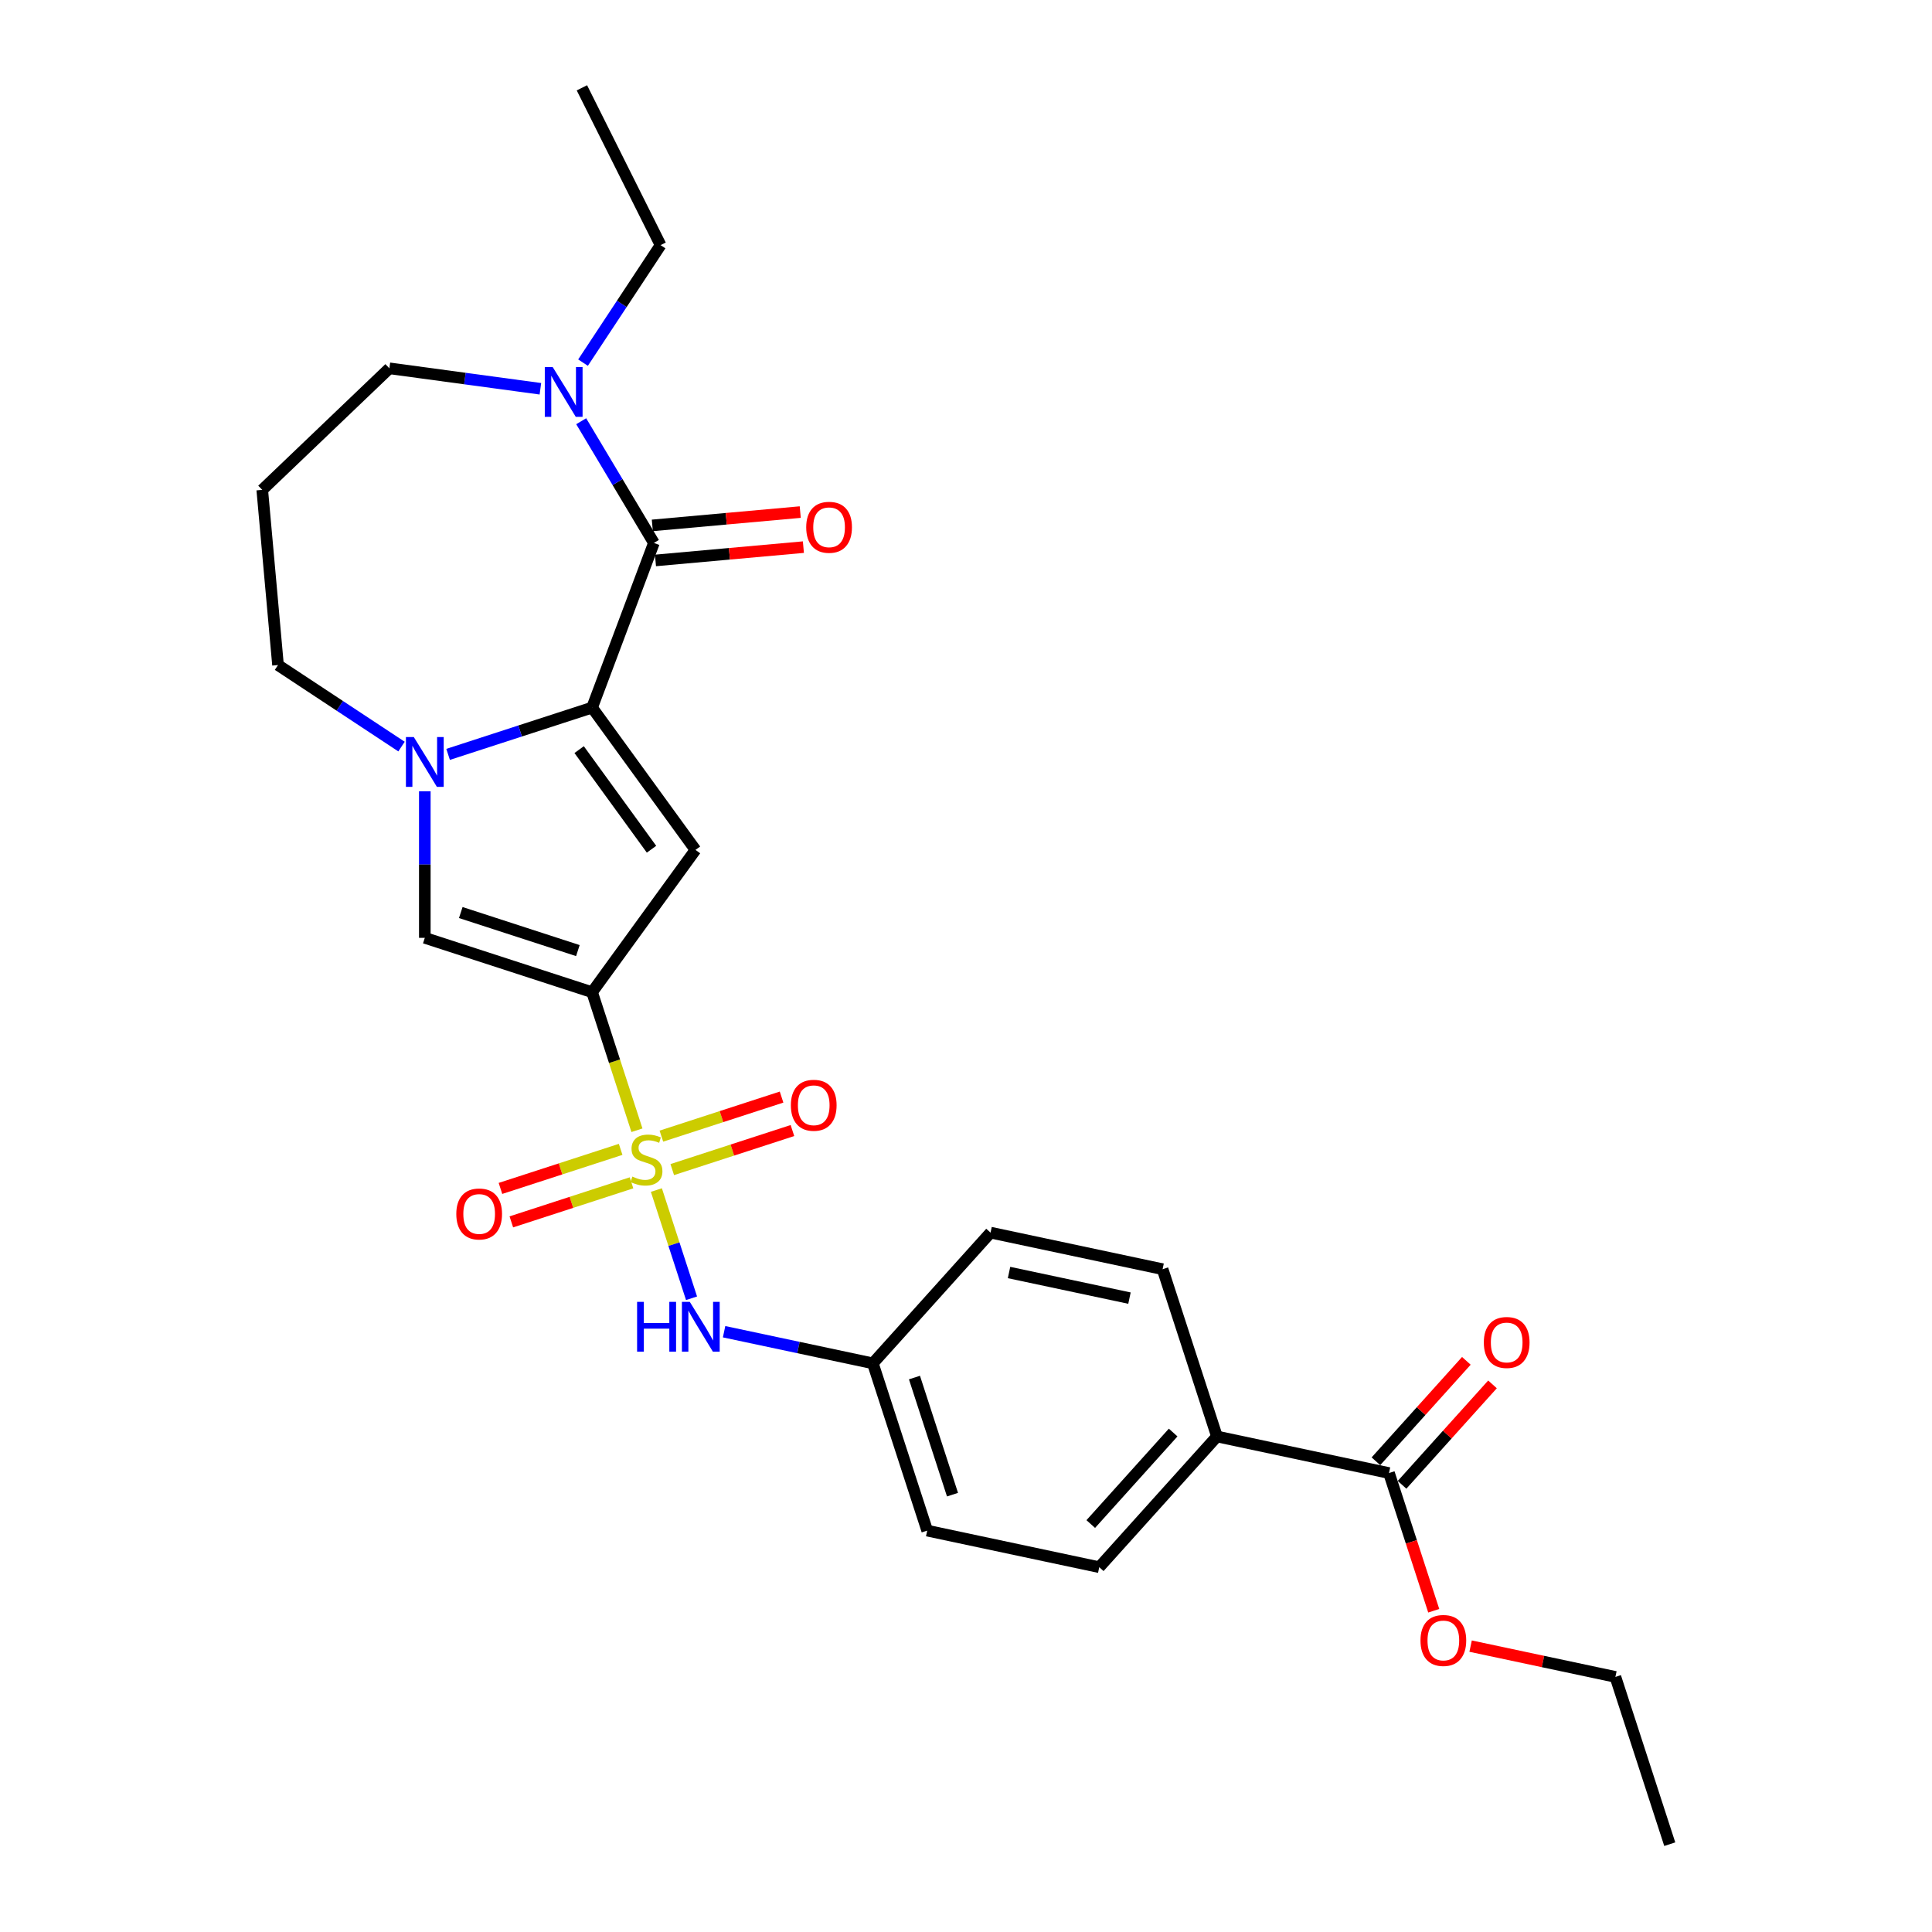 <?xml version='1.0' encoding='iso-8859-1'?>
<svg version='1.1' baseProfile='full'
              xmlns='http://www.w3.org/2000/svg'
                      xmlns:rdkit='http://www.rdkit.org/xml'
                      xmlns:xlink='http://www.w3.org/1999/xlink'
                  xml:space='preserve'
width='1000px' height='1000px' viewBox='0 0 1000 1000'>
<!-- END OF HEADER -->
<rect style='opacity:1.0;fill:#FFFFFF;stroke:none' width='1000' height='1000' x='0' y='0'> </rect>
<path class='bond-0' d='M 329.684,585.014 L 318.075,549.287' style='fill:none;fill-rule:evenodd;stroke:#CCCC00;stroke-width:6px;stroke-linecap:butt;stroke-linejoin:miter;stroke-opacity:1' />
<path class='bond-0' d='M 318.075,549.287 L 306.467,513.56' style='fill:none;fill-rule:evenodd;stroke:#000000;stroke-width:6px;stroke-linecap:butt;stroke-linejoin:miter;stroke-opacity:1' />
<path class='bond-7' d='M 339.741,615.969 L 348.841,643.974' style='fill:none;fill-rule:evenodd;stroke:#CCCC00;stroke-width:6px;stroke-linecap:butt;stroke-linejoin:miter;stroke-opacity:1' />
<path class='bond-7' d='M 348.841,643.974 L 357.94,671.98' style='fill:none;fill-rule:evenodd;stroke:#0000FF;stroke-width:6px;stroke-linecap:butt;stroke-linejoin:miter;stroke-opacity:1' />
<path class='bond-9' d='M 321.244,594.912 L 290.14,605.019' style='fill:none;fill-rule:evenodd;stroke:#CCCC00;stroke-width:6px;stroke-linecap:butt;stroke-linejoin:miter;stroke-opacity:1' />
<path class='bond-9' d='M 290.14,605.019 L 259.035,615.125' style='fill:none;fill-rule:evenodd;stroke:#FF0000;stroke-width:6px;stroke-linecap:butt;stroke-linejoin:miter;stroke-opacity:1' />
<path class='bond-9' d='M 326.871,612.23 L 295.767,622.336' style='fill:none;fill-rule:evenodd;stroke:#CCCC00;stroke-width:6px;stroke-linecap:butt;stroke-linejoin:miter;stroke-opacity:1' />
<path class='bond-9' d='M 295.767,622.336 L 264.662,632.442' style='fill:none;fill-rule:evenodd;stroke:#FF0000;stroke-width:6px;stroke-linecap:butt;stroke-linejoin:miter;stroke-opacity:1' />
<path class='bond-10' d='M 347.956,605.379 L 379.06,595.272' style='fill:none;fill-rule:evenodd;stroke:#CCCC00;stroke-width:6px;stroke-linecap:butt;stroke-linejoin:miter;stroke-opacity:1' />
<path class='bond-10' d='M 379.06,595.272 L 410.165,585.166' style='fill:none;fill-rule:evenodd;stroke:#FF0000;stroke-width:6px;stroke-linecap:butt;stroke-linejoin:miter;stroke-opacity:1' />
<path class='bond-10' d='M 342.329,588.061 L 373.434,577.955' style='fill:none;fill-rule:evenodd;stroke:#CCCC00;stroke-width:6px;stroke-linecap:butt;stroke-linejoin:miter;stroke-opacity:1' />
<path class='bond-10' d='M 373.434,577.955 L 404.538,567.849' style='fill:none;fill-rule:evenodd;stroke:#FF0000;stroke-width:6px;stroke-linecap:butt;stroke-linejoin:miter;stroke-opacity:1' />
<path class='bond-2' d='M 306.467,513.56 L 359.98,439.906' style='fill:none;fill-rule:evenodd;stroke:#000000;stroke-width:6px;stroke-linecap:butt;stroke-linejoin:miter;stroke-opacity:1' />
<path class='bond-5' d='M 306.467,513.56 L 219.881,485.427' style='fill:none;fill-rule:evenodd;stroke:#000000;stroke-width:6px;stroke-linecap:butt;stroke-linejoin:miter;stroke-opacity:1' />
<path class='bond-5' d='M 299.106,492.023 L 238.496,472.329' style='fill:none;fill-rule:evenodd;stroke:#000000;stroke-width:6px;stroke-linecap:butt;stroke-linejoin:miter;stroke-opacity:1' />
<path class='bond-1' d='M 306.467,366.252 L 359.98,439.906' style='fill:none;fill-rule:evenodd;stroke:#000000;stroke-width:6px;stroke-linecap:butt;stroke-linejoin:miter;stroke-opacity:1' />
<path class='bond-1' d='M 299.763,388.002 L 337.222,439.56' style='fill:none;fill-rule:evenodd;stroke:#000000;stroke-width:6px;stroke-linecap:butt;stroke-linejoin:miter;stroke-opacity:1' />
<path class='bond-4' d='M 306.467,366.252 L 338.456,281.015' style='fill:none;fill-rule:evenodd;stroke:#000000;stroke-width:6px;stroke-linecap:butt;stroke-linejoin:miter;stroke-opacity:1' />
<path class='bond-27' d='M 306.467,366.252 L 269.201,378.36' style='fill:none;fill-rule:evenodd;stroke:#000000;stroke-width:6px;stroke-linecap:butt;stroke-linejoin:miter;stroke-opacity:1' />
<path class='bond-27' d='M 269.201,378.36 L 231.935,390.468' style='fill:none;fill-rule:evenodd;stroke:#0000FF;stroke-width:6px;stroke-linecap:butt;stroke-linejoin:miter;stroke-opacity:1' />
<path class='bond-3' d='M 219.881,409.553 L 219.881,447.49' style='fill:none;fill-rule:evenodd;stroke:#0000FF;stroke-width:6px;stroke-linecap:butt;stroke-linejoin:miter;stroke-opacity:1' />
<path class='bond-3' d='M 219.881,447.49 L 219.881,485.427' style='fill:none;fill-rule:evenodd;stroke:#000000;stroke-width:6px;stroke-linecap:butt;stroke-linejoin:miter;stroke-opacity:1' />
<path class='bond-17' d='M 207.827,386.428 L 175.864,365.329' style='fill:none;fill-rule:evenodd;stroke:#0000FF;stroke-width:6px;stroke-linecap:butt;stroke-linejoin:miter;stroke-opacity:1' />
<path class='bond-17' d='M 175.864,365.329 L 143.9,344.23' style='fill:none;fill-rule:evenodd;stroke:#000000;stroke-width:6px;stroke-linecap:butt;stroke-linejoin:miter;stroke-opacity:1' />
<path class='bond-6' d='M 338.456,281.015 L 319.64,249.522' style='fill:none;fill-rule:evenodd;stroke:#000000;stroke-width:6px;stroke-linecap:butt;stroke-linejoin:miter;stroke-opacity:1' />
<path class='bond-6' d='M 319.64,249.522 L 300.824,218.028' style='fill:none;fill-rule:evenodd;stroke:#0000FF;stroke-width:6px;stroke-linecap:butt;stroke-linejoin:miter;stroke-opacity:1' />
<path class='bond-11' d='M 339.273,290.083 L 377.554,286.637' style='fill:none;fill-rule:evenodd;stroke:#000000;stroke-width:6px;stroke-linecap:butt;stroke-linejoin:miter;stroke-opacity:1' />
<path class='bond-11' d='M 377.554,286.637 L 415.836,283.192' style='fill:none;fill-rule:evenodd;stroke:#FF0000;stroke-width:6px;stroke-linecap:butt;stroke-linejoin:miter;stroke-opacity:1' />
<path class='bond-11' d='M 337.64,271.948 L 375.922,268.502' style='fill:none;fill-rule:evenodd;stroke:#000000;stroke-width:6px;stroke-linecap:butt;stroke-linejoin:miter;stroke-opacity:1' />
<path class='bond-11' d='M 375.922,268.502 L 414.204,265.057' style='fill:none;fill-rule:evenodd;stroke:#FF0000;stroke-width:6px;stroke-linecap:butt;stroke-linejoin:miter;stroke-opacity:1' />
<path class='bond-23' d='M 301.773,187.693 L 321.845,157.287' style='fill:none;fill-rule:evenodd;stroke:#0000FF;stroke-width:6px;stroke-linecap:butt;stroke-linejoin:miter;stroke-opacity:1' />
<path class='bond-23' d='M 321.845,157.287 L 341.916,126.88' style='fill:none;fill-rule:evenodd;stroke:#000000;stroke-width:6px;stroke-linecap:butt;stroke-linejoin:miter;stroke-opacity:1' />
<path class='bond-29' d='M 279.707,201.228 L 240.626,195.934' style='fill:none;fill-rule:evenodd;stroke:#0000FF;stroke-width:6px;stroke-linecap:butt;stroke-linejoin:miter;stroke-opacity:1' />
<path class='bond-29' d='M 240.626,195.934 L 201.544,190.64' style='fill:none;fill-rule:evenodd;stroke:#000000;stroke-width:6px;stroke-linecap:butt;stroke-linejoin:miter;stroke-opacity:1' />
<path class='bond-14' d='M 374.787,689.293 L 413.287,697.477' style='fill:none;fill-rule:evenodd;stroke:#0000FF;stroke-width:6px;stroke-linecap:butt;stroke-linejoin:miter;stroke-opacity:1' />
<path class='bond-14' d='M 413.287,697.477 L 451.786,705.66' style='fill:none;fill-rule:evenodd;stroke:#000000;stroke-width:6px;stroke-linecap:butt;stroke-linejoin:miter;stroke-opacity:1' />
<path class='bond-8' d='M 718.942,762.446 L 629.89,743.517' style='fill:none;fill-rule:evenodd;stroke:#000000;stroke-width:6px;stroke-linecap:butt;stroke-linejoin:miter;stroke-opacity:1' />
<path class='bond-13' d='M 725.707,768.537 L 749.111,742.545' style='fill:none;fill-rule:evenodd;stroke:#000000;stroke-width:6px;stroke-linecap:butt;stroke-linejoin:miter;stroke-opacity:1' />
<path class='bond-13' d='M 749.111,742.545 L 772.515,716.553' style='fill:none;fill-rule:evenodd;stroke:#FF0000;stroke-width:6px;stroke-linecap:butt;stroke-linejoin:miter;stroke-opacity:1' />
<path class='bond-13' d='M 712.176,756.354 L 735.58,730.361' style='fill:none;fill-rule:evenodd;stroke:#000000;stroke-width:6px;stroke-linecap:butt;stroke-linejoin:miter;stroke-opacity:1' />
<path class='bond-13' d='M 735.58,730.361 L 758.983,704.369' style='fill:none;fill-rule:evenodd;stroke:#FF0000;stroke-width:6px;stroke-linecap:butt;stroke-linejoin:miter;stroke-opacity:1' />
<path class='bond-19' d='M 718.942,762.446 L 730.521,798.082' style='fill:none;fill-rule:evenodd;stroke:#000000;stroke-width:6px;stroke-linecap:butt;stroke-linejoin:miter;stroke-opacity:1' />
<path class='bond-19' d='M 730.521,798.082 L 742.1,833.718' style='fill:none;fill-rule:evenodd;stroke:#FF0000;stroke-width:6px;stroke-linecap:butt;stroke-linejoin:miter;stroke-opacity:1' />
<path class='bond-12' d='M 629.89,743.517 L 568.971,811.174' style='fill:none;fill-rule:evenodd;stroke:#000000;stroke-width:6px;stroke-linecap:butt;stroke-linejoin:miter;stroke-opacity:1' />
<path class='bond-12' d='M 607.221,741.482 L 564.577,788.842' style='fill:none;fill-rule:evenodd;stroke:#000000;stroke-width:6px;stroke-linecap:butt;stroke-linejoin:miter;stroke-opacity:1' />
<path class='bond-28' d='M 629.89,743.517 L 601.756,656.931' style='fill:none;fill-rule:evenodd;stroke:#000000;stroke-width:6px;stroke-linecap:butt;stroke-linejoin:miter;stroke-opacity:1' />
<path class='bond-21' d='M 451.786,705.66 L 512.704,638.003' style='fill:none;fill-rule:evenodd;stroke:#000000;stroke-width:6px;stroke-linecap:butt;stroke-linejoin:miter;stroke-opacity:1' />
<path class='bond-22' d='M 451.786,705.66 L 479.919,792.245' style='fill:none;fill-rule:evenodd;stroke:#000000;stroke-width:6px;stroke-linecap:butt;stroke-linejoin:miter;stroke-opacity:1' />
<path class='bond-22' d='M 473.323,713.021 L 493.016,773.631' style='fill:none;fill-rule:evenodd;stroke:#000000;stroke-width:6px;stroke-linecap:butt;stroke-linejoin:miter;stroke-opacity:1' />
<path class='bond-15' d='M 568.971,811.174 L 479.919,792.245' style='fill:none;fill-rule:evenodd;stroke:#000000;stroke-width:6px;stroke-linecap:butt;stroke-linejoin:miter;stroke-opacity:1' />
<path class='bond-16' d='M 601.756,656.931 L 512.704,638.003' style='fill:none;fill-rule:evenodd;stroke:#000000;stroke-width:6px;stroke-linecap:butt;stroke-linejoin:miter;stroke-opacity:1' />
<path class='bond-16' d='M 584.613,671.902 L 522.276,658.652' style='fill:none;fill-rule:evenodd;stroke:#000000;stroke-width:6px;stroke-linecap:butt;stroke-linejoin:miter;stroke-opacity:1' />
<path class='bond-18' d='M 143.9,344.23 L 135.739,253.555' style='fill:none;fill-rule:evenodd;stroke:#000000;stroke-width:6px;stroke-linecap:butt;stroke-linejoin:miter;stroke-opacity:1' />
<path class='bond-20' d='M 135.739,253.555 L 201.544,190.64' style='fill:none;fill-rule:evenodd;stroke:#000000;stroke-width:6px;stroke-linecap:butt;stroke-linejoin:miter;stroke-opacity:1' />
<path class='bond-24' d='M 761.187,852.031 L 798.657,859.995' style='fill:none;fill-rule:evenodd;stroke:#FF0000;stroke-width:6px;stroke-linecap:butt;stroke-linejoin:miter;stroke-opacity:1' />
<path class='bond-24' d='M 798.657,859.995 L 836.127,867.96' style='fill:none;fill-rule:evenodd;stroke:#000000;stroke-width:6px;stroke-linecap:butt;stroke-linejoin:miter;stroke-opacity:1' />
<path class='bond-25' d='M 341.916,126.88 L 301.192,45.455' style='fill:none;fill-rule:evenodd;stroke:#000000;stroke-width:6px;stroke-linecap:butt;stroke-linejoin:miter;stroke-opacity:1' />
<path class='bond-26' d='M 836.127,867.96 L 864.261,954.545' style='fill:none;fill-rule:evenodd;stroke:#000000;stroke-width:6px;stroke-linecap:butt;stroke-linejoin:miter;stroke-opacity:1' />
<path  class='atom-0' d='M 327.317 608.995
Q 327.608 609.104, 328.81 609.614
Q 330.012 610.124, 331.323 610.451
Q 332.67 610.743, 333.981 610.743
Q 336.421 610.743, 337.841 609.577
Q 339.261 608.376, 339.261 606.3
Q 339.261 604.88, 338.533 604.006
Q 337.841 603.132, 336.749 602.658
Q 335.656 602.185, 333.835 601.639
Q 331.541 600.947, 330.157 600.291
Q 328.81 599.636, 327.827 598.252
Q 326.88 596.868, 326.88 594.537
Q 326.88 591.296, 329.065 589.293
Q 331.286 587.29, 335.656 587.29
Q 338.642 587.29, 342.029 588.711
L 341.192 591.515
Q 338.096 590.24, 335.765 590.24
Q 333.253 590.24, 331.869 591.296
Q 330.485 592.316, 330.522 594.1
Q 330.522 595.484, 331.213 596.322
Q 331.942 597.159, 332.961 597.633
Q 334.018 598.106, 335.765 598.652
Q 338.096 599.381, 339.48 600.109
Q 340.864 600.837, 341.847 602.331
Q 342.867 603.787, 342.867 606.3
Q 342.867 609.869, 340.463 611.799
Q 338.096 613.693, 334.127 613.693
Q 331.833 613.693, 330.085 613.183
Q 328.373 612.709, 326.334 611.872
L 327.317 608.995
' fill='#CCCC00'/>
<path  class='atom-4' d='M 214.182 381.494
L 222.631 395.15
Q 223.468 396.497, 224.816 398.937
Q 226.163 401.377, 226.236 401.523
L 226.236 381.494
L 229.659 381.494
L 229.659 407.276
L 226.127 407.276
L 217.059 392.346
Q 216.003 390.598, 214.874 388.595
Q 213.781 386.592, 213.454 385.973
L 213.454 407.276
L 210.103 407.276
L 210.103 381.494
L 214.182 381.494
' fill='#0000FF'/>
<path  class='atom-7' d='M 286.062 189.969
L 294.511 203.626
Q 295.348 204.973, 296.696 207.413
Q 298.043 209.853, 298.116 209.999
L 298.116 189.969
L 301.539 189.969
L 301.539 215.752
L 298.007 215.752
L 288.939 200.822
Q 287.883 199.074, 286.754 197.071
Q 285.662 195.068, 285.334 194.449
L 285.334 215.752
L 281.983 215.752
L 281.983 189.969
L 286.062 189.969
' fill='#0000FF'/>
<path  class='atom-8' d='M 329.758 673.84
L 333.254 673.84
L 333.254 684.801
L 346.437 684.801
L 346.437 673.84
L 349.933 673.84
L 349.933 699.623
L 346.437 699.623
L 346.437 687.714
L 333.254 687.714
L 333.254 699.623
L 329.758 699.623
L 329.758 673.84
' fill='#0000FF'/>
<path  class='atom-8' d='M 357.034 673.84
L 365.483 687.496
Q 366.321 688.843, 367.668 691.283
Q 369.015 693.723, 369.088 693.869
L 369.088 673.84
L 372.511 673.84
L 372.511 699.623
L 368.979 699.623
L 359.911 684.692
Q 358.855 682.944, 357.726 680.941
Q 356.634 678.938, 356.306 678.319
L 356.306 699.623
L 352.956 699.623
L 352.956 673.84
L 357.034 673.84
' fill='#0000FF'/>
<path  class='atom-10' d='M 236.179 628.352
Q 236.179 622.161, 239.238 618.701
Q 242.297 615.242, 248.015 615.242
Q 253.732 615.242, 256.791 618.701
Q 259.85 622.161, 259.85 628.352
Q 259.85 634.615, 256.755 638.184
Q 253.659 641.717, 248.015 641.717
Q 242.334 641.717, 239.238 638.184
Q 236.179 634.652, 236.179 628.352
M 248.015 638.803
Q 251.948 638.803, 254.06 636.181
Q 256.208 633.523, 256.208 628.352
Q 256.208 623.29, 254.06 620.741
Q 251.948 618.155, 248.015 618.155
Q 244.082 618.155, 241.933 620.704
Q 239.821 623.253, 239.821 628.352
Q 239.821 633.559, 241.933 636.181
Q 244.082 638.803, 248.015 638.803
' fill='#FF0000'/>
<path  class='atom-11' d='M 409.35 572.085
Q 409.35 565.894, 412.409 562.435
Q 415.468 558.975, 421.186 558.975
Q 426.903 558.975, 429.962 562.435
Q 433.021 565.894, 433.021 572.085
Q 433.021 578.349, 429.926 581.917
Q 426.83 585.45, 421.186 585.45
Q 415.505 585.45, 412.409 581.917
Q 409.35 578.385, 409.35 572.085
M 421.186 582.537
Q 425.119 582.537, 427.231 579.915
Q 429.38 577.256, 429.38 572.085
Q 429.38 567.023, 427.231 564.474
Q 425.119 561.888, 421.186 561.888
Q 417.253 561.888, 415.104 564.438
Q 412.992 566.987, 412.992 572.085
Q 412.992 577.293, 415.104 579.915
Q 417.253 582.537, 421.186 582.537
' fill='#FF0000'/>
<path  class='atom-12' d='M 417.296 272.927
Q 417.296 266.736, 420.355 263.277
Q 423.414 259.817, 429.132 259.817
Q 434.849 259.817, 437.908 263.277
Q 440.967 266.736, 440.967 272.927
Q 440.967 279.191, 437.871 282.76
Q 434.776 286.292, 429.132 286.292
Q 423.451 286.292, 420.355 282.76
Q 417.296 279.227, 417.296 272.927
M 429.132 283.379
Q 433.065 283.379, 435.177 280.757
Q 437.325 278.098, 437.325 272.927
Q 437.325 267.865, 435.177 265.316
Q 433.065 262.731, 429.132 262.731
Q 425.199 262.731, 423.05 265.28
Q 420.938 267.829, 420.938 272.927
Q 420.938 278.135, 423.05 280.757
Q 425.199 283.379, 429.132 283.379
' fill='#FF0000'/>
<path  class='atom-14' d='M 768.025 694.861
Q 768.025 688.671, 771.084 685.211
Q 774.143 681.751, 779.86 681.751
Q 785.578 681.751, 788.637 685.211
Q 791.696 688.671, 791.696 694.861
Q 791.696 701.125, 788.6 704.694
Q 785.505 708.226, 779.86 708.226
Q 774.179 708.226, 771.084 704.694
Q 768.025 701.161, 768.025 694.861
M 779.86 705.313
Q 783.793 705.313, 785.906 702.691
Q 788.054 700.033, 788.054 694.861
Q 788.054 689.799, 785.906 687.25
Q 783.793 684.665, 779.86 684.665
Q 775.927 684.665, 773.779 687.214
Q 771.667 689.763, 771.667 694.861
Q 771.667 700.069, 773.779 702.691
Q 775.927 705.313, 779.86 705.313
' fill='#FF0000'/>
<path  class='atom-20' d='M 735.24 849.104
Q 735.24 842.913, 738.299 839.454
Q 741.358 835.994, 747.075 835.994
Q 752.793 835.994, 755.852 839.454
Q 758.911 842.913, 758.911 849.104
Q 758.911 855.368, 755.815 858.937
Q 752.72 862.469, 747.075 862.469
Q 741.394 862.469, 738.299 858.937
Q 735.24 855.404, 735.24 849.104
M 747.075 859.556
Q 751.008 859.556, 753.12 856.934
Q 755.269 854.275, 755.269 849.104
Q 755.269 844.042, 753.12 841.493
Q 751.008 838.907, 747.075 838.907
Q 743.142 838.907, 740.994 841.457
Q 738.881 844.006, 738.881 849.104
Q 738.881 854.312, 740.994 856.934
Q 743.142 859.556, 747.075 859.556
' fill='#FF0000'/>
</svg>

